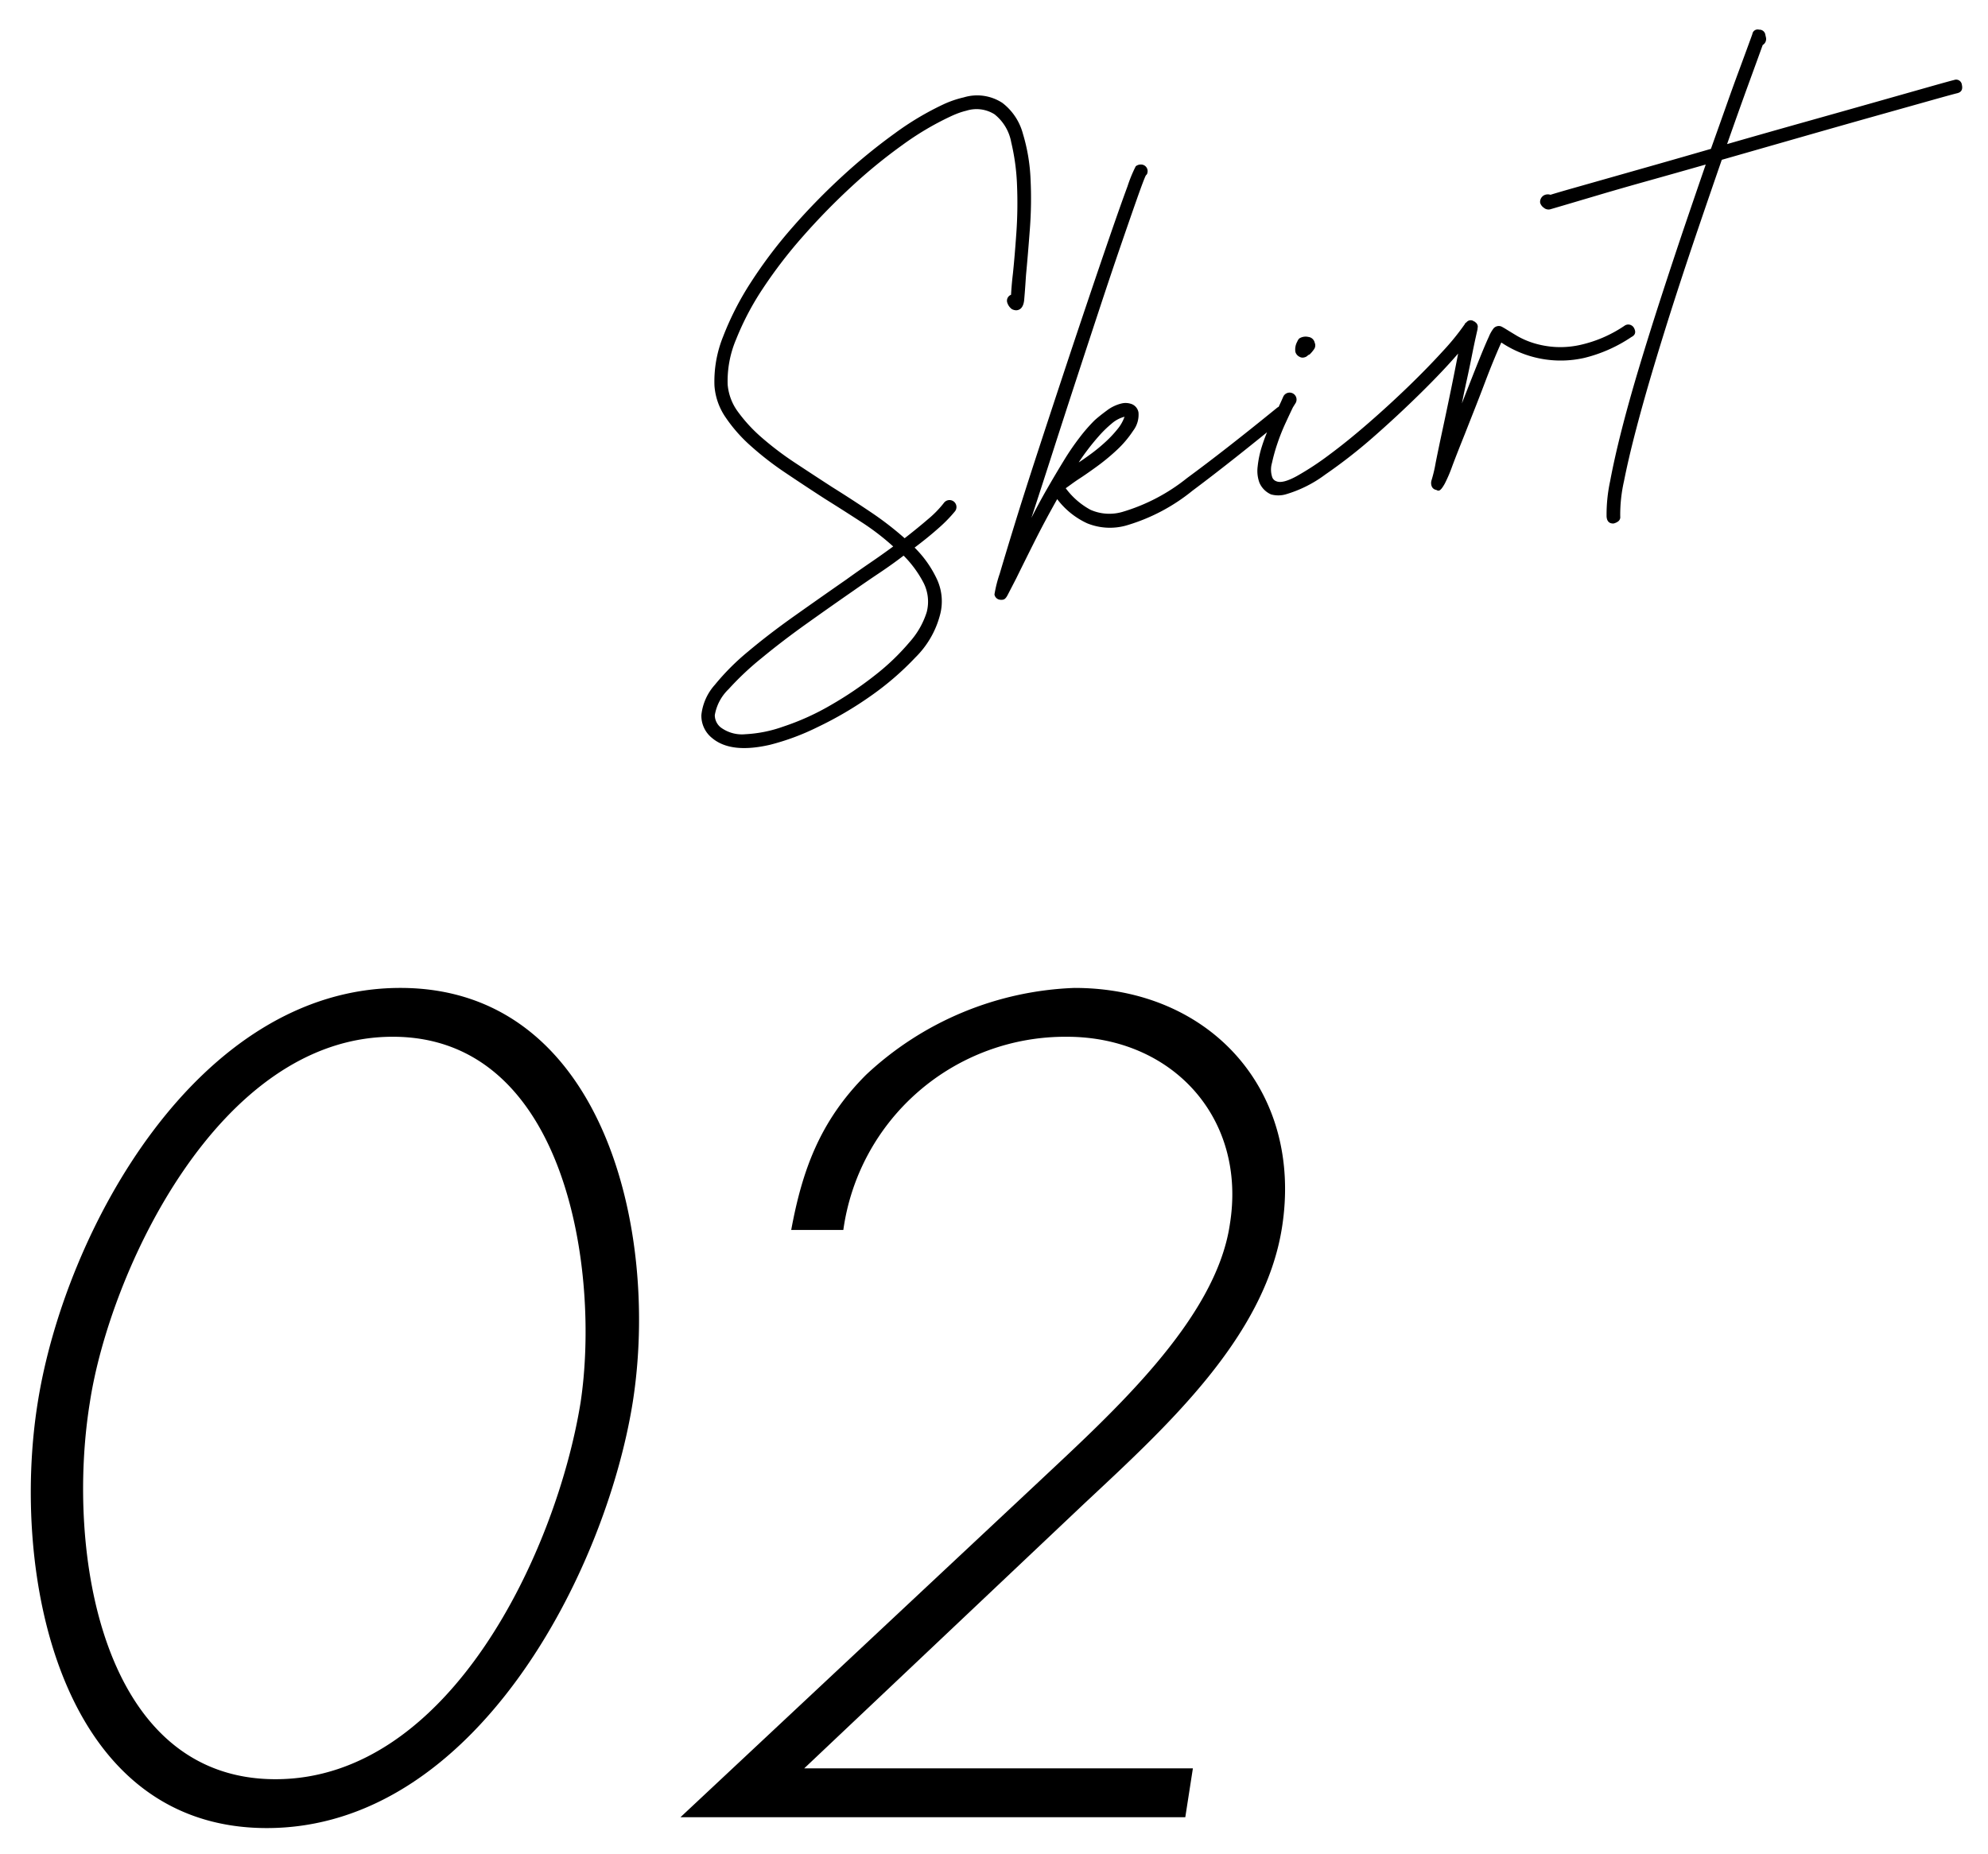 <svg xmlns="http://www.w3.org/2000/svg" xmlns:xlink="http://www.w3.org/1999/xlink" width="134" height="125" viewBox="0 0 134 125"><defs><clipPath id="a"><rect width="134" height="125" transform="translate(599 2392)" fill="none"/></clipPath></defs><g transform="translate(-599 -2392)" clip-path="url(#a)"><path d="M3.734-30.56c-13.685,0-22.613,16.392-24.442,27.955-1.83,11.416,1.39,28.687,15.441,28.687S17.565,8.811,19.395-2.605C21.224-14.168,17.419-30.56,3.734-30.56ZM-4.682,22.788c-11.782,0-14.124-15.441-12.514-25.394,1.317-8.708,8.635-24.662,20.417-24.662S17.2-11.314,15.882-2.605C14.272,7.347,7.1,22.788-4.682,22.788Zm35.639-.732L49.838,4.2C55.4-1,61.986-7,63.157-14.387c1.464-9.221-4.83-16.173-13.977-16.173a21.687,21.687,0,0,0-14.051,5.854c-3.147,3.147-4.318,6.513-5.049,10.465h3.513A15.1,15.1,0,0,1,48.667-27.267c7.1,0,12.148,5.489,10.977,12.66-.951,6.44-7.977,12.733-12.88,17.344L22.615,25.35H56.643l.512-3.293Z" transform="translate(622.251 2489.165)"/><path d="M.06,36.59A3.622,3.622,0,0,1,1.4,34.816a16.071,16.071,0,0,1,2.689-1.683q1.61-.823,3.568-1.628t3.97-1.61q.951-.4,1.848-.75t1.738-.714a16.558,16.558,0,0,0-1.72-2.086q-.988-1.025-2.049-2.086-1.1-1.134-2.177-2.287a20.871,20.871,0,0,1-1.884-2.305A10.228,10.228,0,0,1,6.152,17.38a4.3,4.3,0,0,1-.238-2.232,8.074,8.074,0,0,1,1.317-3.092A19.757,19.757,0,0,1,9.884,8.91a31.391,31.391,0,0,1,3.568-2.982A43.622,43.622,0,0,1,17.5,3.33a38.191,38.191,0,0,1,4.08-2.012A19.57,19.57,0,0,1,25.234.146,6.908,6.908,0,0,1,26.661,0a3.1,3.1,0,0,1,2.452.951,3.867,3.867,0,0,1,.878,2.323,12.335,12.335,0,0,1-.183,3.092A26.97,26.97,0,0,1,29,9.66q-.512,1.647-.951,2.964-.329,1.1-.512,1.647-.22.585-.659.512a.669.669,0,0,1-.274-.146.869.869,0,0,1-.2-.476.428.428,0,0,1,.366-.476q.073-.256.183-.6t.256-.75q.366-1.061.842-2.616A28.915,28.915,0,0,0,28.82,6.6a14.789,14.789,0,0,0,.274-2.927,3.107,3.107,0,0,0-.677-2.1A2.277,2.277,0,0,0,26.624.915a4.439,4.439,0,0,0-.549.037q-.293.037-.622.11A19.644,19.644,0,0,0,21.9,2.2a35.489,35.489,0,0,0-3.933,1.939,45.1,45.1,0,0,0-3.915,2.506A31.824,31.824,0,0,0,10.6,9.477a18.667,18.667,0,0,0-2.561,2.964,7.181,7.181,0,0,0-1.244,2.854,3.592,3.592,0,0,0,.274,1.958A10.394,10.394,0,0,0,8.256,19.32a21.119,21.119,0,0,0,1.793,2.141Q11.074,22.54,12.1,23.6q1.1,1.1,2.141,2.214a21.706,21.706,0,0,1,1.848,2.25q1.025-.476,1.83-.9a7.081,7.081,0,0,0,1.281-.823.469.469,0,1,1,.585.732,9.584,9.584,0,0,1-1.317.842q-.8.439-1.866.915A7.39,7.39,0,0,1,17.6,31.3a3.541,3.541,0,0,1-.384,2.4,6.23,6.23,0,0,1-2.232,2.36,19.542,19.542,0,0,1-3.549,1.866,24.418,24.418,0,0,1-3.933,1.226,16.175,16.175,0,0,1-3.385.439q-2.708,0-3.7-1.317A1.916,1.916,0,0,1,.06,36.59Zm1.1,1.134a2.4,2.4,0,0,0,1.5.8,8.884,8.884,0,0,0,2.6.073,16.873,16.873,0,0,0,3.476-.7,24.425,24.425,0,0,0,3.366-1.3,15.484,15.484,0,0,0,2.726-1.628,5.5,5.5,0,0,0,1.592-1.72,2.809,2.809,0,0,0,.238-1.958,7.467,7.467,0,0,0-.9-2.1q-.878.4-1.848.768t-1.958.768q-1.756.7-3.6,1.464T4.908,33.754A19.669,19.669,0,0,0,2.237,35.31a3.157,3.157,0,0,0-1.3,1.5A1.069,1.069,0,0,0,1.158,37.724Zm19.978-4.61a8.416,8.416,0,0,1,.659-1.281q.659-1.171,1.72-3T25.966,24.7q1.39-2.305,2.836-4.684t2.854-4.665q1.409-2.287,2.543-4.1t1.866-2.927a9.292,9.292,0,0,1,.842-1.189.542.542,0,0,1,.476,0,.446.446,0,0,1,.183.622.2.2,0,0,1-.073.091.287.287,0,0,0-.073.055q-.183.22-.915,1.372T34.711,12.13q-1.061,1.7-2.36,3.842t-2.634,4.354q-1.336,2.214-2.634,4.391t-2.36,3.933q.7-.842,1.464-1.665t1.5-1.573a17.192,17.192,0,0,1,1.427-1.317,10.883,10.883,0,0,1,1.244-.9q.4-.22.951-.457a2.662,2.662,0,0,1,1.061-.238,1.159,1.159,0,0,1,.585.146.736.736,0,0,1,.4.7,1.774,1.774,0,0,1-.622,1.116,7.057,7.057,0,0,1-1.372,1.025,14.157,14.157,0,0,1-1.61.8q-.823.348-1.336.531-.293.11-.549.22t-.439.183a5.087,5.087,0,0,0,1.3,1.793,3.145,3.145,0,0,0,2.067.622,12.7,12.7,0,0,0,4.757-1.244q2.891-1.244,6.989-3.257a.541.541,0,0,1,.366-.018.383.383,0,0,1,.256.238.388.388,0,0,1,0,.329.463.463,0,0,1-.256.22q-4.281,2.122-7.19,3.4A12.712,12.712,0,0,1,30.8,30.589a4.067,4.067,0,0,1-2.488-.732,5.3,5.3,0,0,1-1.61-2.049q-1.171,1.281-2.2,2.525t-1.683,2.049l-.823.97q-.2.238-.348.238a.51.51,0,0,1-.22-.037A.427.427,0,0,1,21.136,33.114Zm7.538-7.391q.4-.146.951-.384a11.512,11.512,0,0,0,1.1-.549,7.722,7.722,0,0,0,.988-.659,2.722,2.722,0,0,0,.659-.714,2.144,2.144,0,0,0-.951.256,7.663,7.663,0,0,0-1.025.622q-.512.366-.97.75T28.673,25.723Zm14.2-.915.22-.293a.469.469,0,1,1,.732.585l-.256.256q-.293.366-.732.933a13.7,13.7,0,0,0-.823,1.189,11.994,11.994,0,0,0-.659,1.207,1.608,1.608,0,0,0-.2.951.452.452,0,0,0,.22.329q.366.256,1.409-.037a19.639,19.639,0,0,0,2.47-.915q1.427-.622,3.074-1.5t3.165-1.793q1.518-.915,2.763-1.775a16.652,16.652,0,0,0,1.9-1.482V22.43h.037l.073-.037a.362.362,0,0,1,.512.073h.037V22.5a.371.371,0,0,1,.11.4.281.281,0,0,0-.037.11q-.037.073-.256.531t-.549,1.189q-.329.732-.677,1.464t-.677,1.464q1.171-1.72,1.811-2.634t.97-1.336a2.357,2.357,0,0,1,.457-.494.485.485,0,0,1,.238-.073.443.443,0,0,1,.293.091q.11.091.293.274.22.22.6.585a5.4,5.4,0,0,0,.97.714,6.192,6.192,0,0,0,1.372.585,6.127,6.127,0,0,0,1.775.238,8.716,8.716,0,0,0,1.427-.128,8.876,8.876,0,0,0,1.647-.457.431.431,0,0,1,.348,0,.448.448,0,0,1,.238.256q.146.476-.293.585a9.875,9.875,0,0,1-3.4.659,7.188,7.188,0,0,1-5.232-2.269q-.256.329-.714.97t-.97,1.409q-.512.768-1.079,1.592t-1.043,1.518q-.842,1.207-1.3,1.9a9.456,9.456,0,0,1-.75,1.025q-.329.366-.476.366A.149.149,0,0,1,51.8,33a.426.426,0,0,0-.11-.073.389.389,0,0,1-.2-.311.621.621,0,0,1,.091-.384,9.354,9.354,0,0,0,.531-1.079q.421-.933.988-2.141t1.153-2.488q.585-1.281.988-2.2-1.244.915-3.092,2.049T48.377,28.54a35.07,35.07,0,0,1-3.7,1.72,8.4,8.4,0,0,1-2.909.7,1.831,1.831,0,0,1-.951-.22,1.516,1.516,0,0,1-.585-.951,2.315,2.315,0,0,1,.128-1.079,6.78,6.78,0,0,1,.585-1.262,12,12,0,0,1,.9-1.317Zm1.976-3.7a.653.653,0,0,1,.183-.183.8.8,0,0,1,.622.037.493.493,0,0,1,.329.476.448.448,0,0,1-.146.421,2.384,2.384,0,0,1-.366.274.328.328,0,0,0-.165.055.458.458,0,0,1-.238.055.4.4,0,0,1-.293-.11.523.523,0,0,1-.2-.384A1.085,1.085,0,0,1,44.846,21.113ZM62.519,37.285a10.716,10.716,0,0,1,.768-2.269q.622-1.427,1.537-3.2t2.086-3.824q1.171-2.049,2.433-4.153T71.9,19.631q1.3-2.1,2.47-3.97-2.159.11-4.116.2t-3.439.183l-2.4.146q-.915.055-.951.055a.486.486,0,0,1-.384-.2.619.619,0,0,1-.165-.384.507.507,0,0,1,.4-.439.575.575,0,0,1,.4.073q.476-.037,1.555-.091l2.58-.128,3.311-.165q1.811-.091,3.787-.2.915-1.427,1.683-2.634t1.372-2.122q.6-.915.97-1.482t.439-.677a.36.36,0,0,1,.512-.183.4.4,0,0,1,.329.439v.183a.471.471,0,0,1-.329.439q-.4.622-1.427,2.2t-2.415,3.769q2.744-.146,5.47-.274t4.958-.238l3.714-.183q1.482-.073,1.738-.073a.388.388,0,0,1,.439.439q0,.476-.439.476-.256,0-1.811.073l-3.879.183q-2.323.11-5.141.256l-5.635.293q-1.171,1.866-2.488,3.988t-2.6,4.263q-1.281,2.141-2.47,4.226t-2.141,3.9q-.951,1.811-1.592,3.238a10.29,10.29,0,0,0-.787,2.269.357.357,0,0,1-.2.293.846.846,0,0,1-.348.073Q62.446,37.761,62.519,37.285Z" transform="translate(637.987 2404.562) rotate(-13)"/></g></svg>